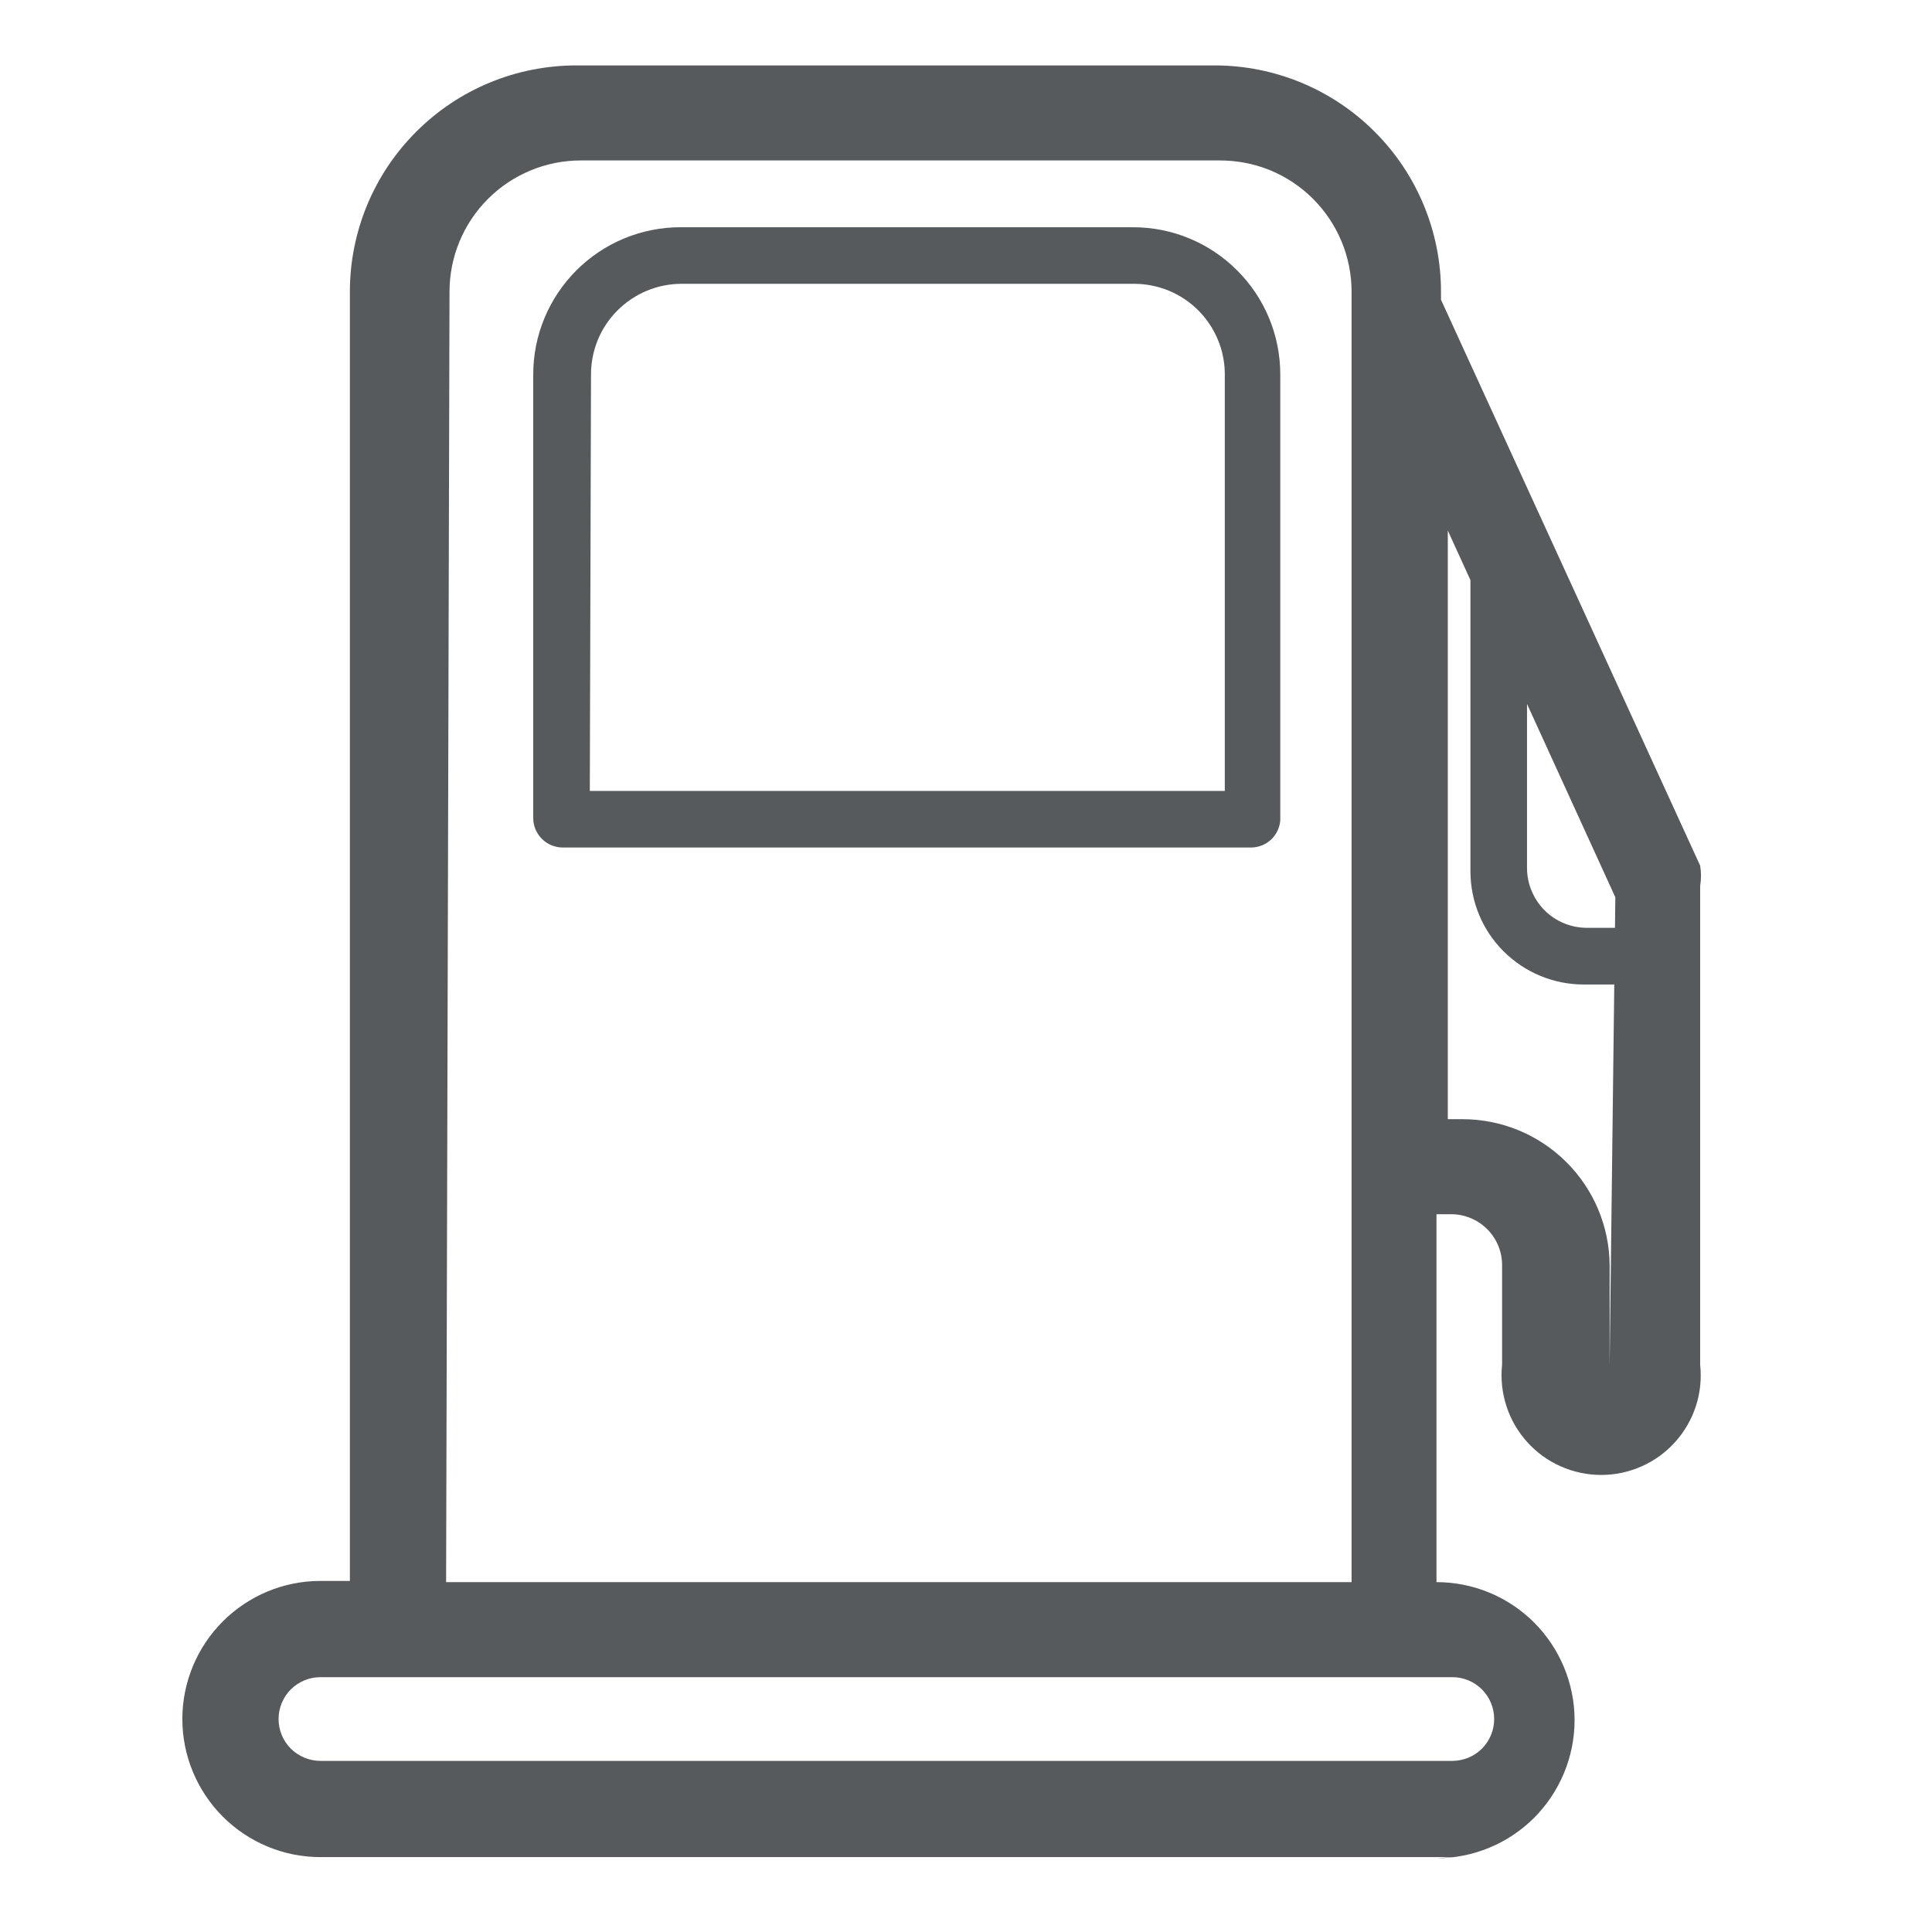<svg width="21" height="21" viewBox="0 0 21 21" fill="none" xmlns="http://www.w3.org/2000/svg">
<g clip-path="url(#clip0_279_82)">
<path d="M17.545 10.701H17.213C16.887 10.701 16.574 10.571 16.343 10.34C16.112 10.11 15.983 9.797 15.983 9.47V6.247L16.598 7.588V9.434C16.598 9.606 16.667 9.772 16.789 9.895C16.911 10.017 17.077 10.085 17.25 10.085H17.595L17.545 10.701ZM13.608 9.212H6.116C6.031 9.212 5.95 9.178 5.89 9.118C5.83 9.058 5.796 8.977 5.796 8.892V4.07C5.796 3.645 5.965 3.239 6.265 2.939C6.565 2.639 6.971 2.47 7.396 2.47H12.317C12.741 2.47 13.148 2.639 13.447 2.939C13.748 3.239 13.916 3.645 13.916 4.07V8.917C13.91 8.995 13.875 9.069 13.819 9.123C13.762 9.178 13.687 9.209 13.608 9.212ZM6.411 8.597H13.313V4.07C13.313 3.94 13.288 3.812 13.238 3.693C13.189 3.574 13.116 3.465 13.025 3.374C12.934 3.282 12.825 3.21 12.706 3.16C12.586 3.111 12.458 3.085 12.329 3.085H7.408C7.147 3.085 6.897 3.189 6.712 3.374C6.527 3.558 6.424 3.809 6.424 4.07L6.411 8.597ZM15.786 20.186H3.483C3.085 20.186 2.704 20.028 2.422 19.746C2.141 19.465 1.982 19.083 1.982 18.685C1.982 18.287 2.141 17.905 2.422 17.624C2.704 17.342 3.085 17.184 3.483 17.184H3.803V3.171C3.803 2.519 4.062 1.893 4.524 1.432C4.985 0.97 5.611 0.711 6.264 0.711H13.202C13.855 0.711 14.481 0.97 14.942 1.432C15.404 1.893 15.663 2.519 15.663 3.171V3.258L18.48 9.409C18.492 9.482 18.492 9.557 18.48 9.63V14.834C18.496 14.985 18.481 15.138 18.434 15.283C18.387 15.427 18.311 15.56 18.209 15.673C18.108 15.786 17.983 15.877 17.845 15.938C17.706 16 17.556 16.032 17.404 16.032C17.252 16.032 17.102 16 16.963 15.938C16.824 15.877 16.7 15.786 16.599 15.673C16.497 15.56 16.42 15.427 16.374 15.283C16.327 15.138 16.311 14.985 16.327 14.834V13.739C16.324 13.595 16.264 13.457 16.161 13.356C16.057 13.255 15.918 13.198 15.774 13.198H15.614V17.197C16.012 17.197 16.394 17.355 16.675 17.636C16.956 17.918 17.115 18.299 17.115 18.697C17.115 19.095 16.956 19.477 16.675 19.759C16.394 20.04 16.012 20.198 15.614 20.198L15.786 20.186ZM3.483 18.23C3.363 18.23 3.247 18.278 3.161 18.363C3.076 18.449 3.028 18.564 3.028 18.685C3.028 18.806 3.076 18.922 3.161 19.007C3.247 19.092 3.363 19.14 3.483 19.14H15.786C15.907 19.14 16.023 19.092 16.108 19.007C16.193 18.922 16.241 18.806 16.241 18.685C16.241 18.564 16.193 18.449 16.108 18.363C16.023 18.278 15.907 18.23 15.786 18.23H3.483ZM4.849 17.197H14.691V3.171C14.691 2.983 14.654 2.796 14.581 2.622C14.509 2.449 14.402 2.291 14.269 2.158C14.135 2.025 13.976 1.92 13.802 1.849C13.627 1.778 13.44 1.743 13.252 1.744H6.313C5.934 1.744 5.571 1.895 5.304 2.162C5.036 2.43 4.886 2.793 4.886 3.171L4.849 17.197ZM15.737 12.165H15.897C16.319 12.165 16.724 12.332 17.023 12.629C17.323 12.926 17.493 13.33 17.496 13.752V14.847L17.558 9.753L15.737 5.767V12.165Z" fill="#565A5C"/>
</g>
<defs>
<clipPath id="clip0_279_82">
<rect width="19.684" height="19.684" fill="white" transform="translate(0.47 0.599)"/>
</clipPath>
</defs>
</svg>
